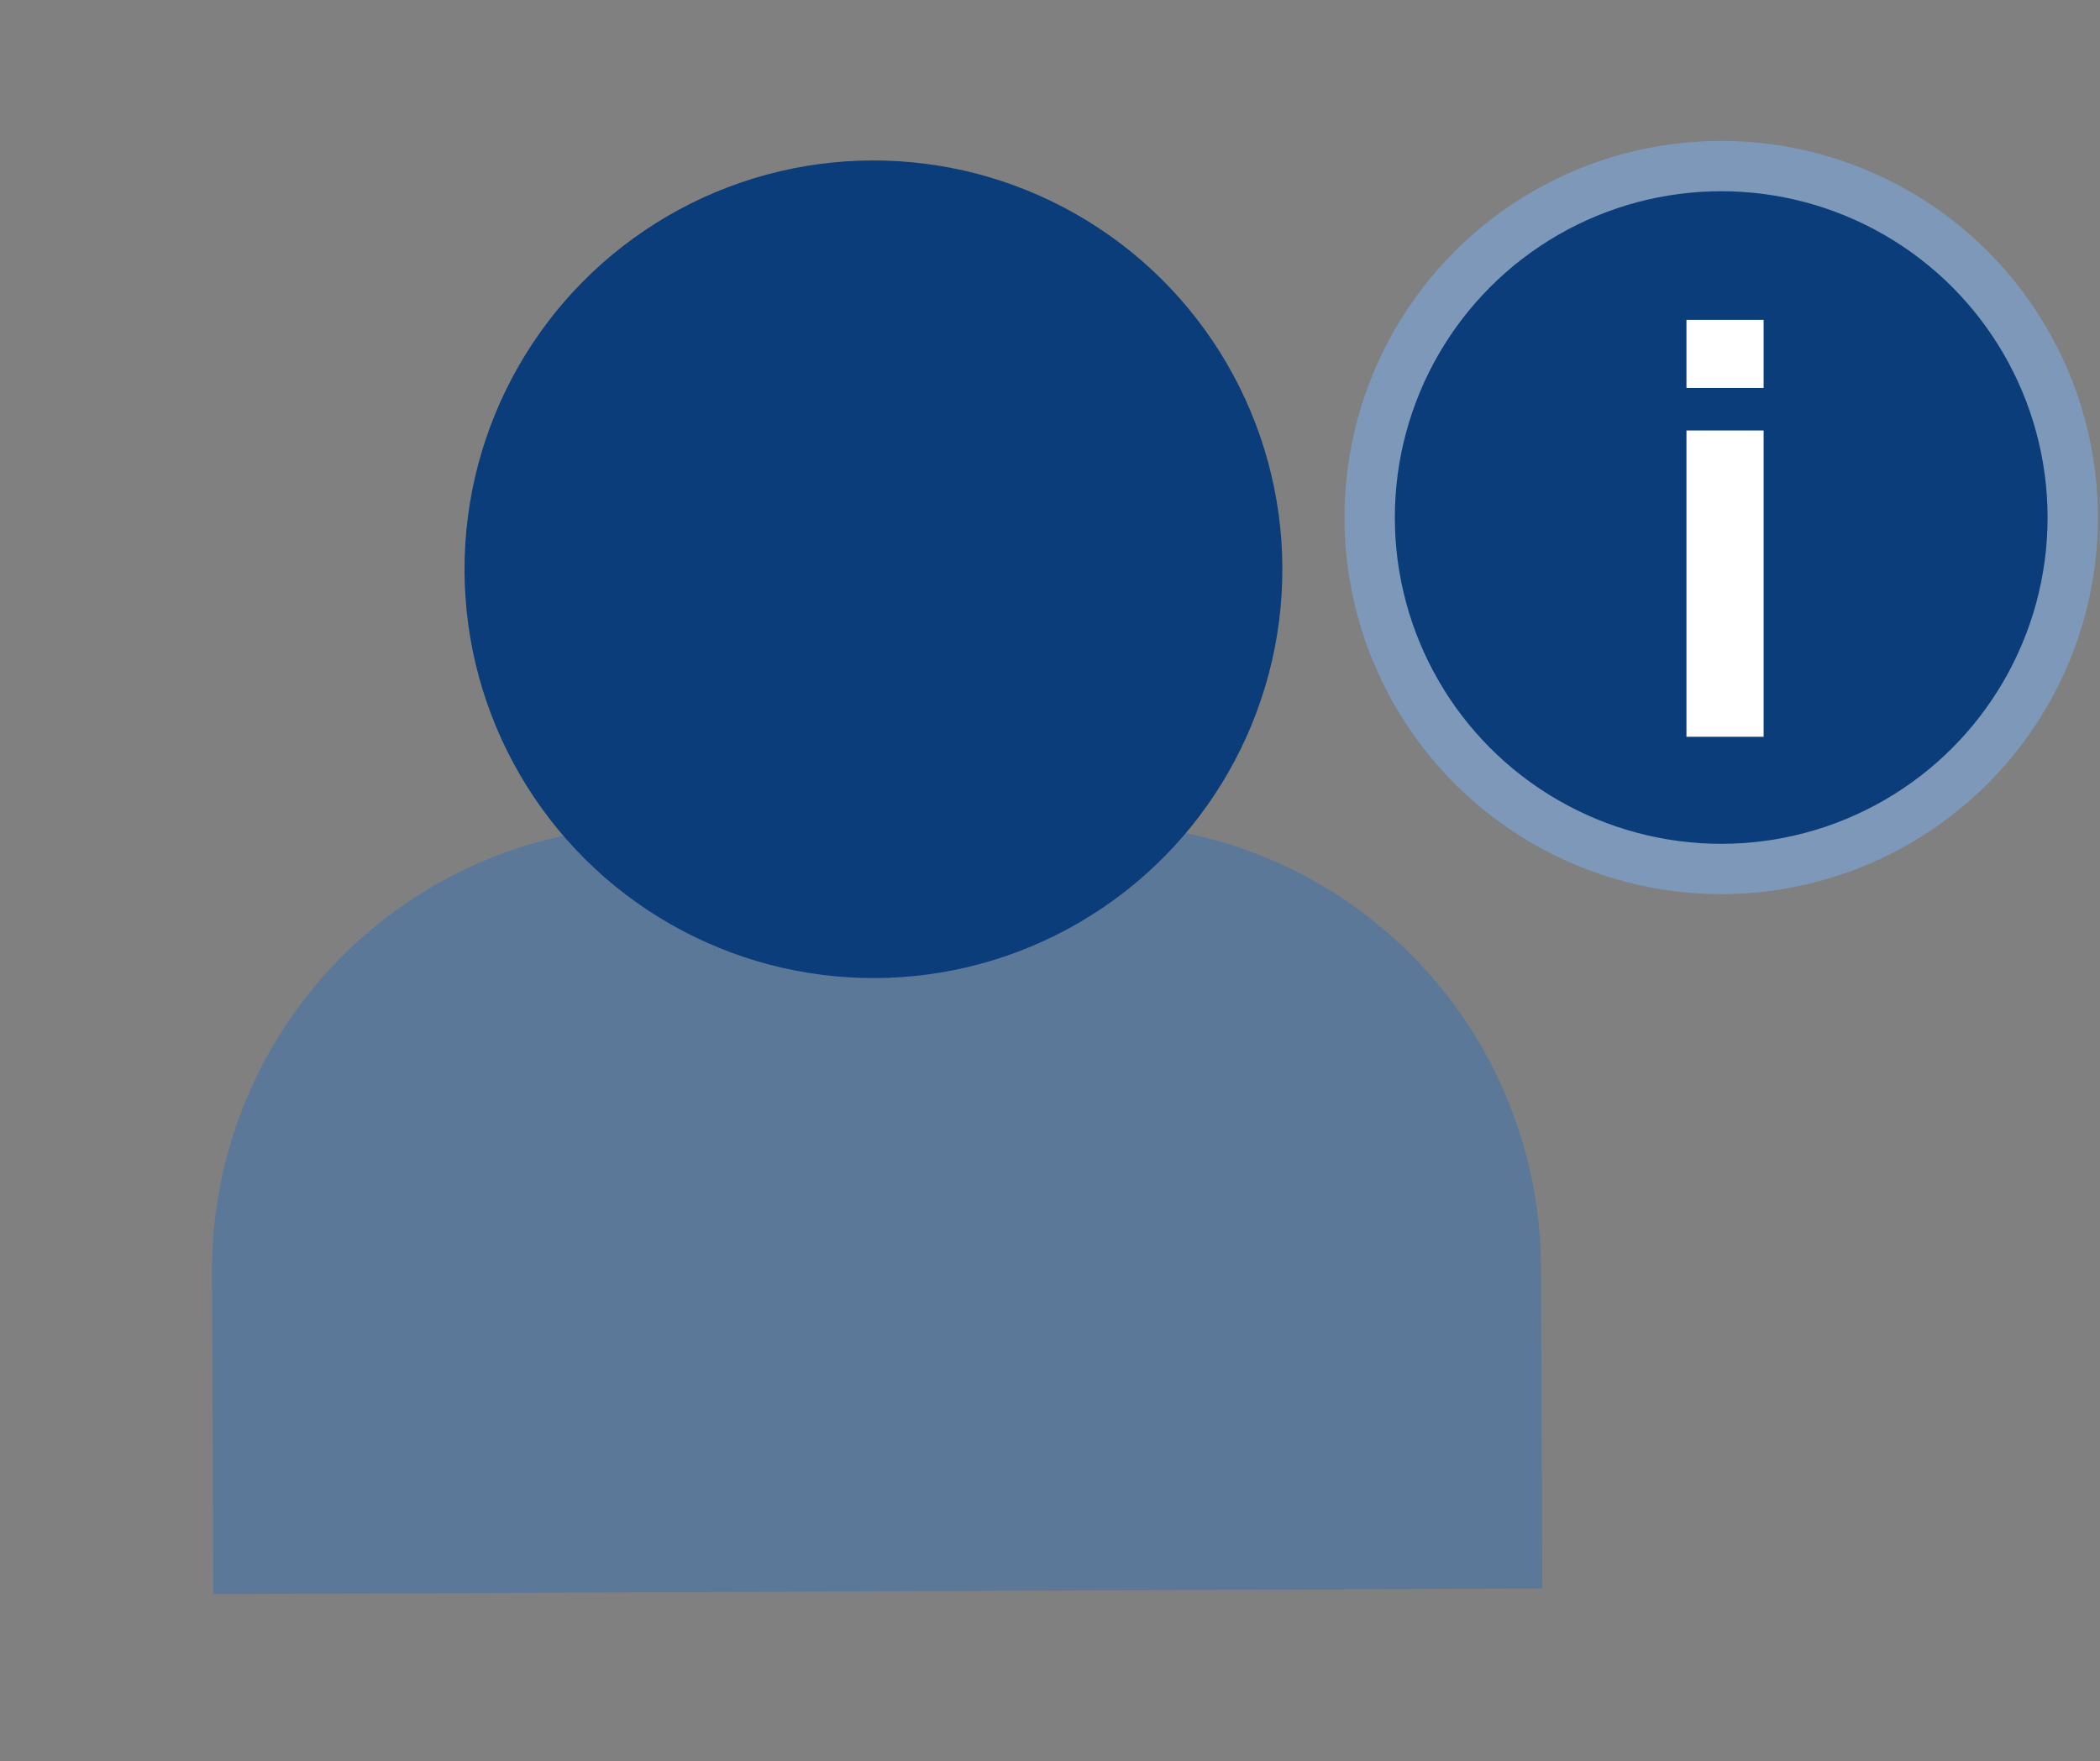 <svg width="149" height="125" viewBox="0 0 149 125" fill="none" xmlns="http://www.w3.org/2000/svg">
<rect x="0" y="0" width="149" height="125" fill="#808080" stroke="none"/>
<g clip-path="url(#clip0_169_690)">
<path opacity="0.75" d="M15.04 90.317L15.138 113.141L109.434 112.735L109.336 89.911C109.299 81.322 105.764 73.118 99.547 67.191C93.64 61.56 85.783 58.434 77.622 58.469L46.482 58.603C38.322 58.639 30.491 61.831 24.633 67.513C18.467 73.493 15.003 81.727 15.04 90.317Z" fill="#5176A1"/>
<ellipse cx="61.973" cy="40.402" rx="29.014" ry="29.014" transform="rotate(-0.247 61.973 40.402)" fill="#0A3D79"/>
</g>
<circle cx="122.124" cy="36.73" r="24.943" fill="#0A3D79" stroke="#7D98B9" stroke-width="3.572"/>
<path d="M119.658 27.532V22.701H125.133V27.532H119.658ZM119.658 52.29V30.551H125.133V52.29H119.658Z" fill="white"/>
<defs>
<clipPath id="clip0_169_690">
<rect width="123.311" height="123.311" fill="white" transform="translate(0.146 0.773) rotate(-0.247)"/>
</clipPath>
</defs>
</svg>
